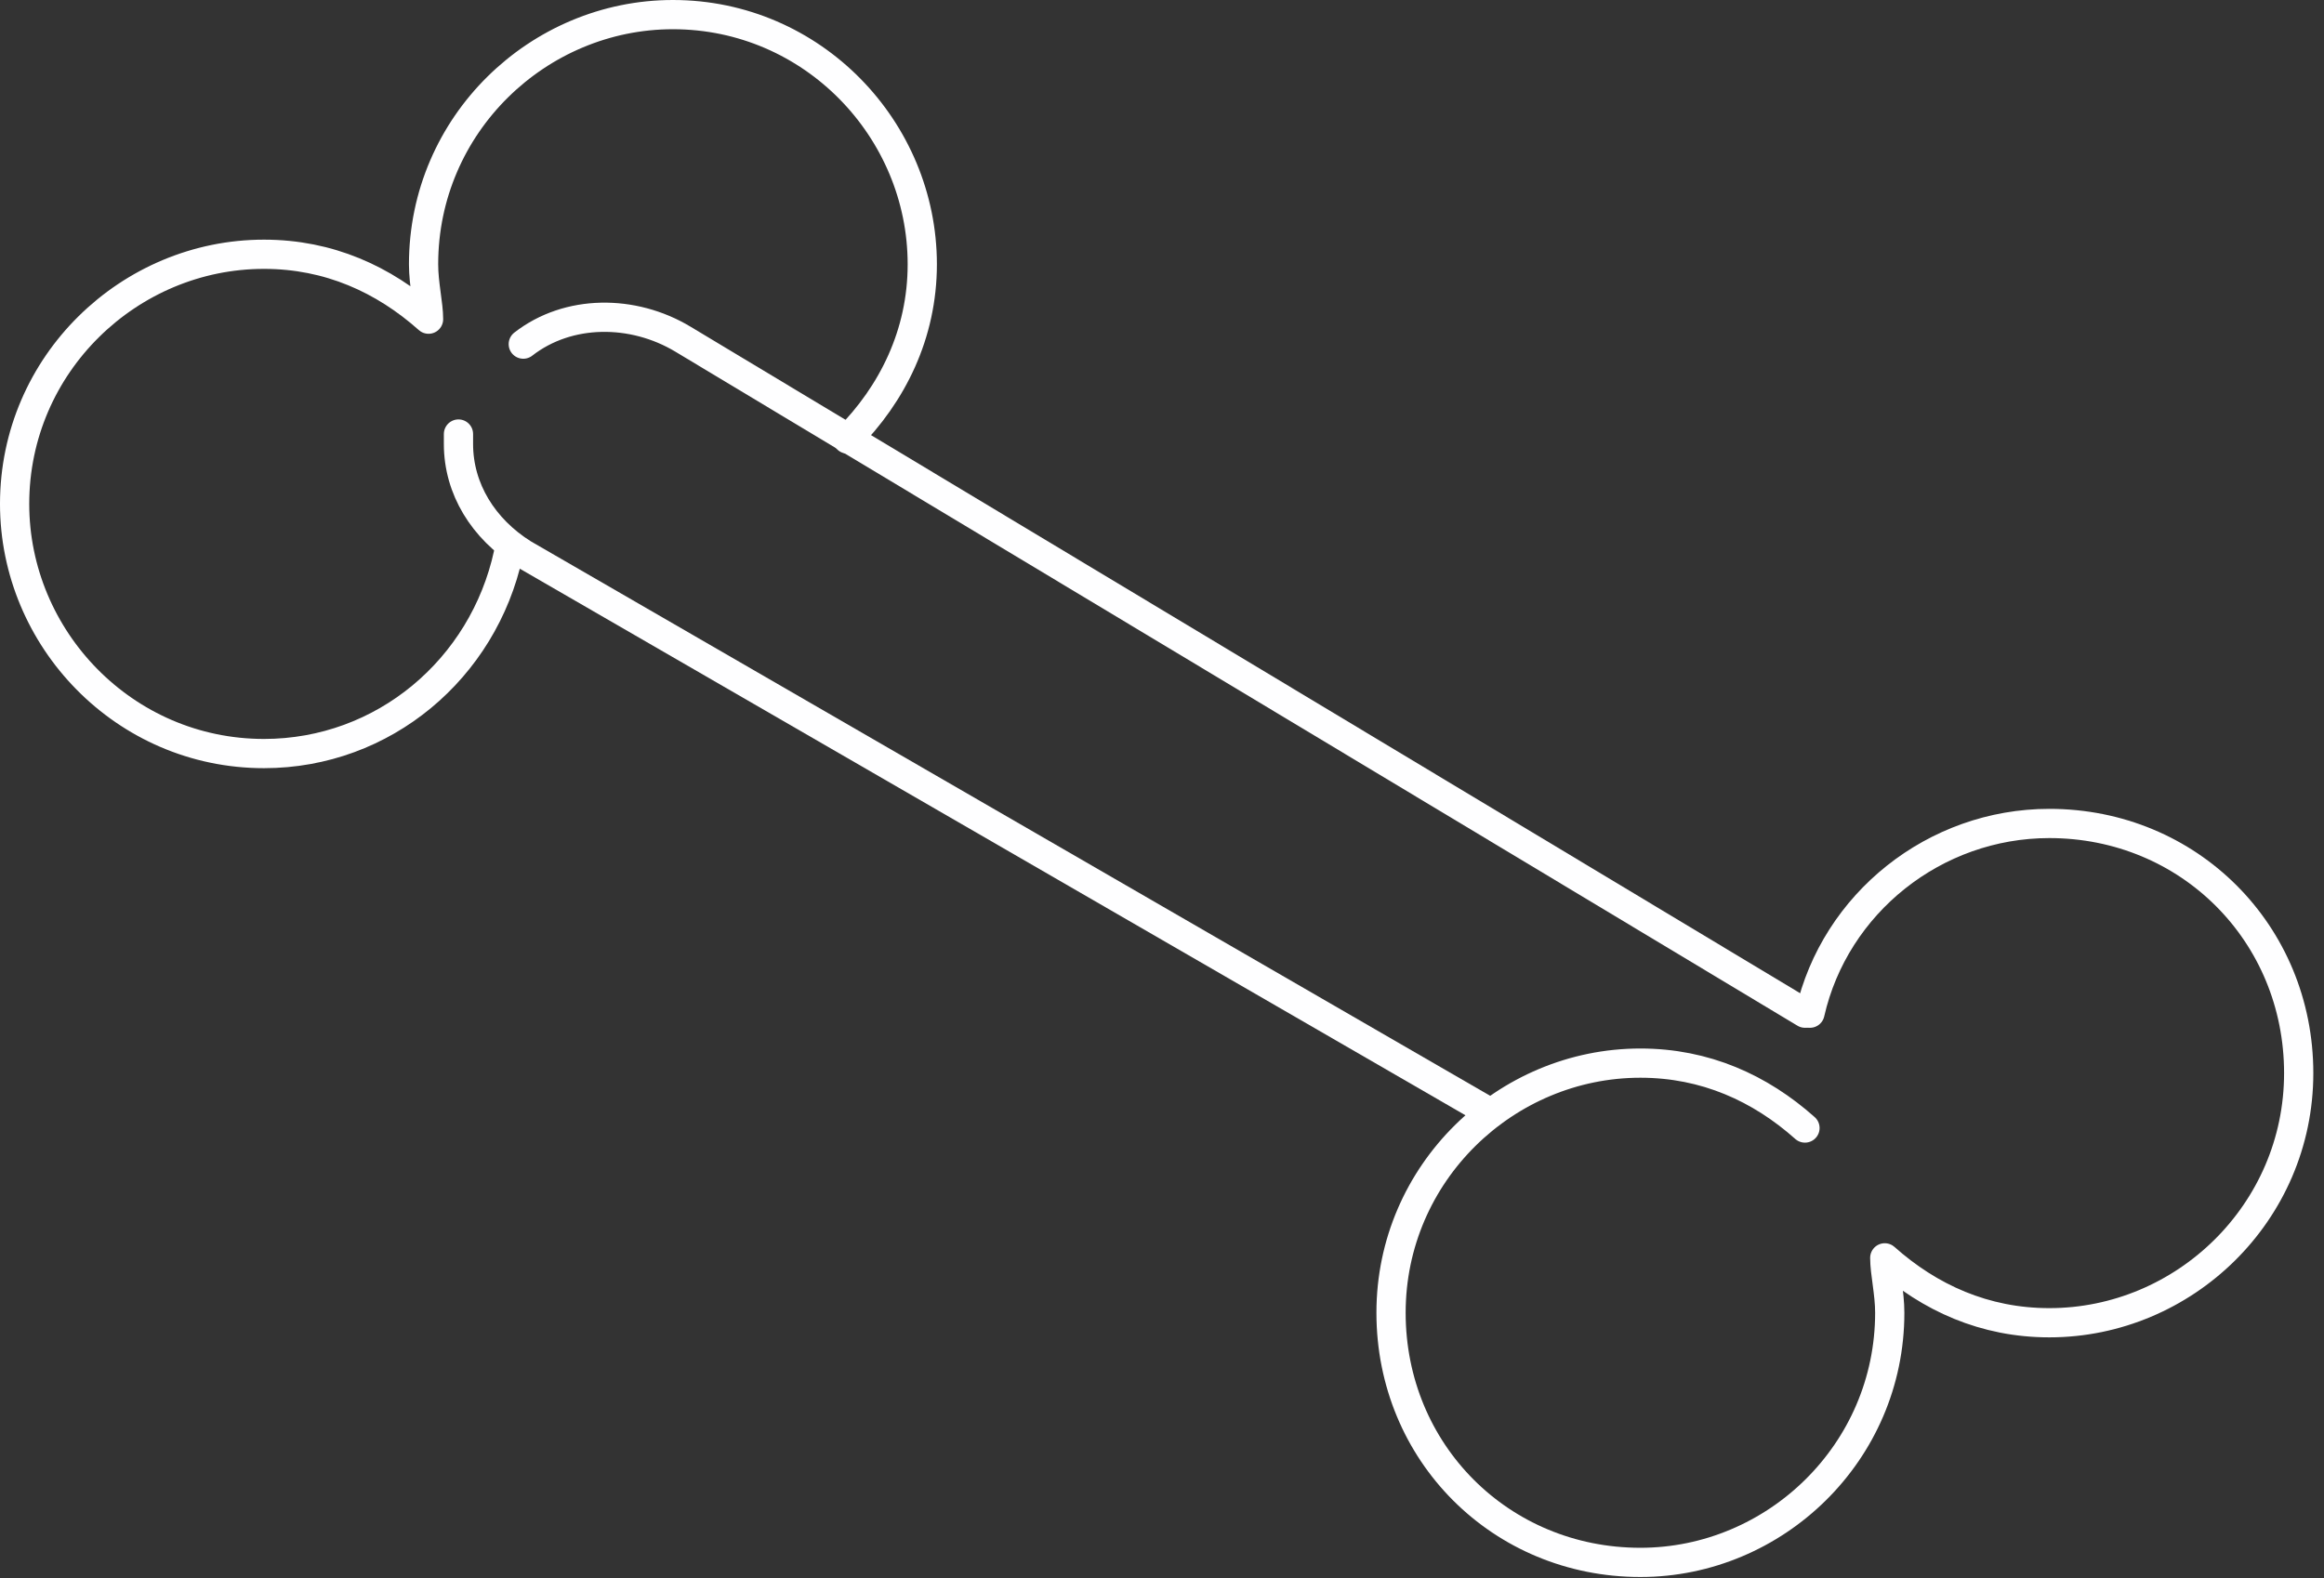 <svg width="159" height="108" viewBox="0 0 159 108" fill="none" xmlns="http://www.w3.org/2000/svg">
<rect x="0" y="0" width="159" height="108" fill="#333333" stroke="none"/>
<path d="M123.49 77.198C120.419 74.464 116.666 72.756 112.23 72.756C103.018 72.756 95.17 80.273 95.17 89.84C95.17 99.408 102.676 106.925 112.23 106.925C121.442 106.925 129.29 99.408 129.29 89.84C129.29 88.474 128.949 87.107 128.949 86.082C132.02 88.815 135.773 90.524 140.209 90.524C149.421 90.524 157.269 83.007 157.269 73.439C157.269 63.872 149.762 56.355 140.209 56.355C132.361 56.355 125.537 61.822 123.831 69.339" stroke="#FEFEFF" stroke-width="2" stroke-miterlimit="10" stroke-linecap="round" stroke-linejoin="round"/>
<path d="M57.981 30.044C61.051 26.969 63.099 22.868 63.099 18.085C63.099 8.859 55.592 1 46.039 1C36.826 1 28.979 8.517 28.979 18.085C28.979 19.451 29.32 20.818 29.32 21.843C26.249 19.11 22.496 17.401 18.06 17.401C8.848 17.401 1 24.919 1 34.486C1 43.712 8.506 51.571 18.06 51.571C26.249 51.571 33.073 45.762 34.779 37.903" stroke="#FEFEFF" stroke-width="2" stroke-miterlimit="10" stroke-linecap="round" stroke-linejoin="round"/>
<path d="M101.996 76.173L35.803 37.904C33.073 36.195 31.367 33.462 31.367 30.387V29.703" stroke="#FEFEFF" stroke-width="2" stroke-miterlimit="10" stroke-linecap="round" stroke-linejoin="round"/>
<path d="M123.49 69.338L46.719 23.209C43.307 21.159 38.872 21.159 35.801 23.551" stroke="#FEFEFF" stroke-width="2" stroke-miterlimit="10" stroke-linecap="round" stroke-linejoin="round"/>
</svg>

